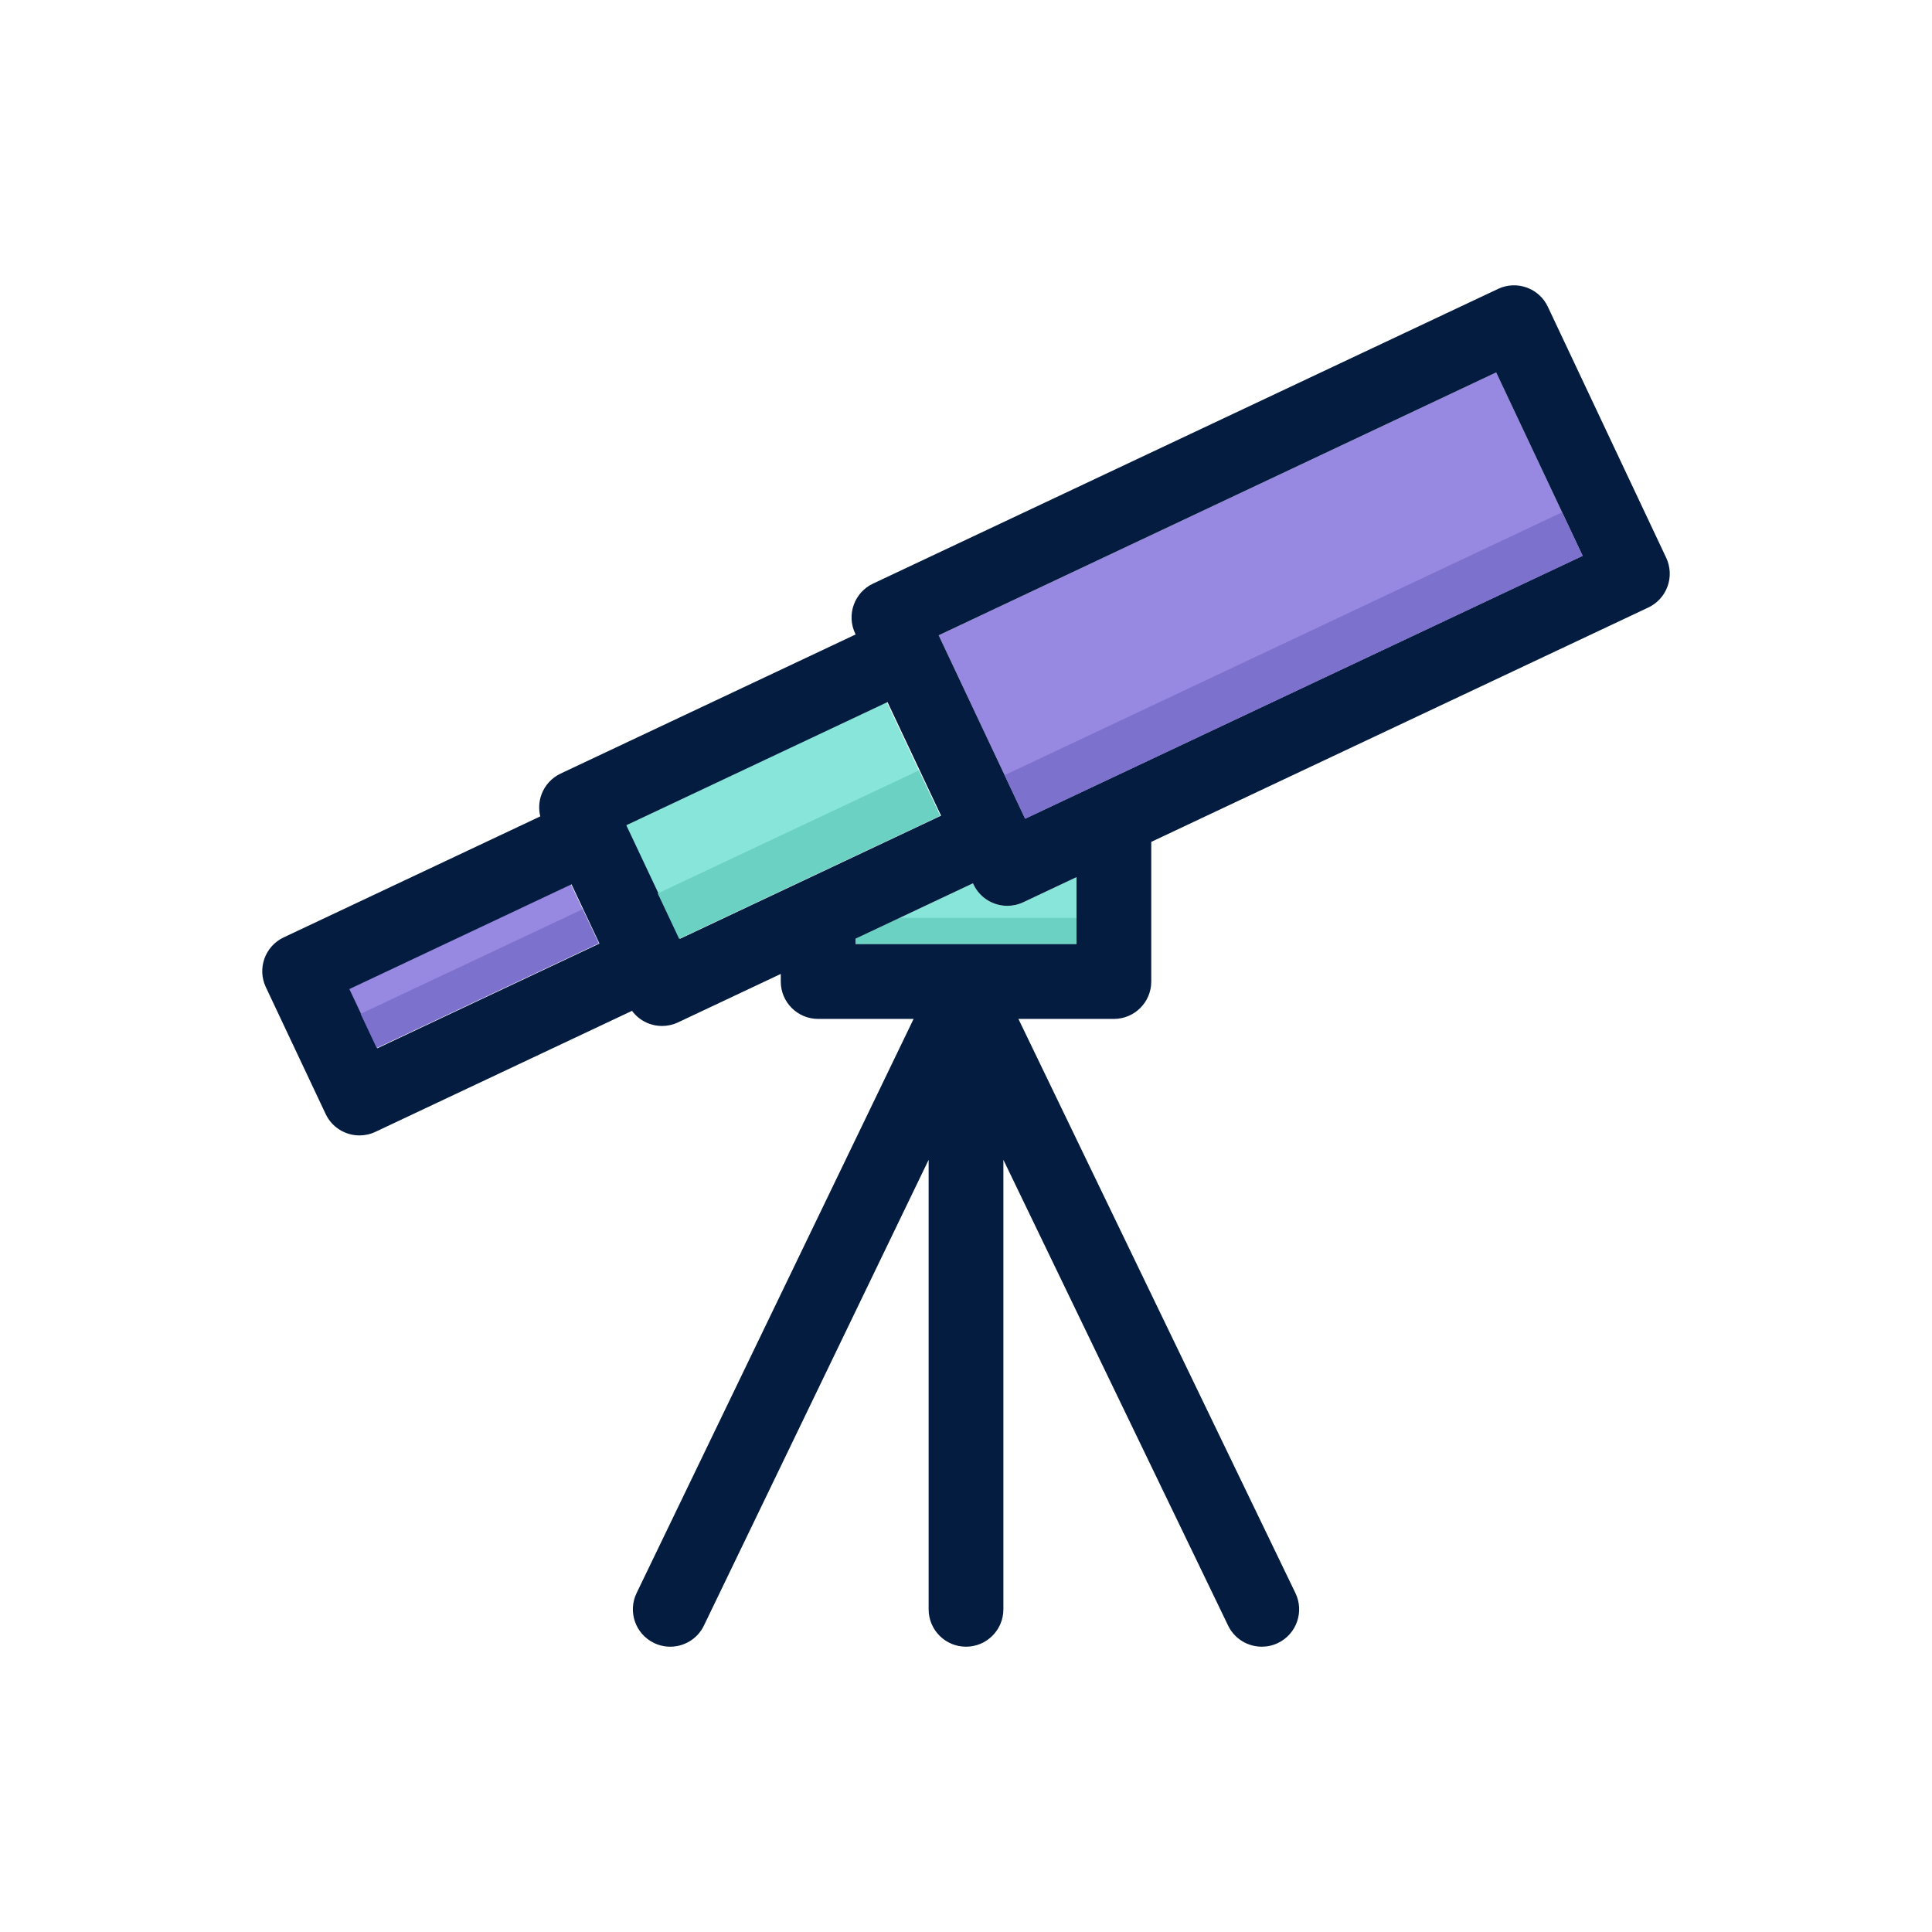 <svg xmlns="http://www.w3.org/2000/svg" xmlns:xlink="http://www.w3.org/1999/xlink" id="Layer_1" x="0px" y="0px" viewBox="0 0 350 350" xml:space="preserve"><g>			<rect x="115.816" y="137.258" transform="matrix(0.904 -0.426 0.426 0.904 -49.833 74.751)" fill="#88E5D9" width="52.318" height="22.753"></rect>			<rect x="63.698" y="169.123" transform="matrix(0.904 -0.426 0.426 0.904 -66.441 53.361)" fill="#9788E2" width="44.491" height="11.864"></rect>	<path fill="#88E5D9" d="M195.019,171.042h-40.036v-0.991l21.279-10.035l0.092,0.197c1.156,2.449,3.59,3.885,6.131,3.885  c0.967,0,1.949-0.208,2.883-0.647l9.651-4.551V171.042z"></path>	<polygon fill="#9788E2" points="185.716,148.313 185.628,148.126 185.624,148.116 170.143,115.288 170.143,115.286   170.052,115.092 271.045,67.472 286.709,100.693  "></polygon>	<polygon fill="#6BD1C2" points="162.995,166.272 154.983,170.051 154.983,171.042 195.019,171.042 195.019,166.272  "></polygon>	<path fill="#041C3F" d="M301.845,101.042l-21.439-45.471c-1.596-3.382-5.631-4.831-9.014-3.236L158.151,105.73  c-1.625,0.766-2.878,2.146-3.484,3.836c-0.607,1.69-0.518,3.553,0.248,5.177l0.092,0.196l-53.443,25.201  c-1.625,0.765-2.879,2.145-3.486,3.836c-0.455,1.267-0.518,2.631-0.198,3.919l-46.485,21.921c-3.383,1.596-4.832,5.63-3.237,9.013  l10.835,22.979c1.156,2.449,3.59,3.885,6.13,3.885c0.968,0,1.95-0.209,2.884-0.648l46.485-21.92  c0.79,1.067,1.884,1.886,3.151,2.342c0.741,0.266,1.516,0.398,2.289,0.398c0.988,0,1.976-0.217,2.888-0.646l18.622-8.781v1.377  c0,3.739,3.031,6.77,6.771,6.77h17.295l-50.184,104.015c-1.625,3.369-0.212,7.416,3.156,9.041c0.949,0.458,1.95,0.674,2.938,0.674  c2.518,0,4.936-1.41,6.104-3.83l40.709-84.378v81.437c0,3.74,3.031,6.772,6.771,6.772c3.739,0,6.77-3.031,6.77-6.772v-81.437  l40.711,84.378c1.166,2.42,3.586,3.83,6.104,3.83c0.986,0,1.988-0.216,2.936-0.674c3.369-1.624,4.781-5.672,3.156-9.041  l-50.183-104.015h17.295c3.74,0,6.771-3.031,6.771-6.77v-25.301l90.048-42.459c1.625-0.766,2.877-2.146,3.484-3.836  C302.701,104.528,302.611,102.666,301.845,101.042z M68.352,189.907l-5.059-10.73l40.242-18.975l5.059,10.731L68.352,189.907z   M123.167,170.081l-9.705-20.58l47.321-22.313l9.704,20.579L123.167,170.081z M195.019,171.042h-40.036v-0.991l21.279-10.035  l0.092,0.197c1.156,2.449,3.59,3.885,6.131,3.885c0.967,0,1.949-0.208,2.883-0.647l9.651-4.551V171.042z M185.716,148.313  l-0.088-0.188c-0.002-0.003-0.002-0.007-0.004-0.01l-15.48-32.828c0-0.001,0-0.002,0-0.002l-0.092-0.194l100.993-47.62  l15.664,33.222L185.716,148.313z"></path>			<rect x="118.731" y="150.275" transform="matrix(0.904 -0.426 0.426 0.904 -52.192 76.587)" fill="#6BD1C2" width="52.318" height="9.083"></rect>			<rect x="64.772" y="173.917" transform="matrix(0.904 -0.426 0.426 0.904 -67.312 54.04)" fill="#7C71CC" width="44.491" height="6.829"></rect>	<polygon fill="#7C71CC" points="181.998,140.427 185.624,148.116 185.628,148.126 185.716,148.313 286.709,100.693 282.99,92.806    "></polygon></g></svg>